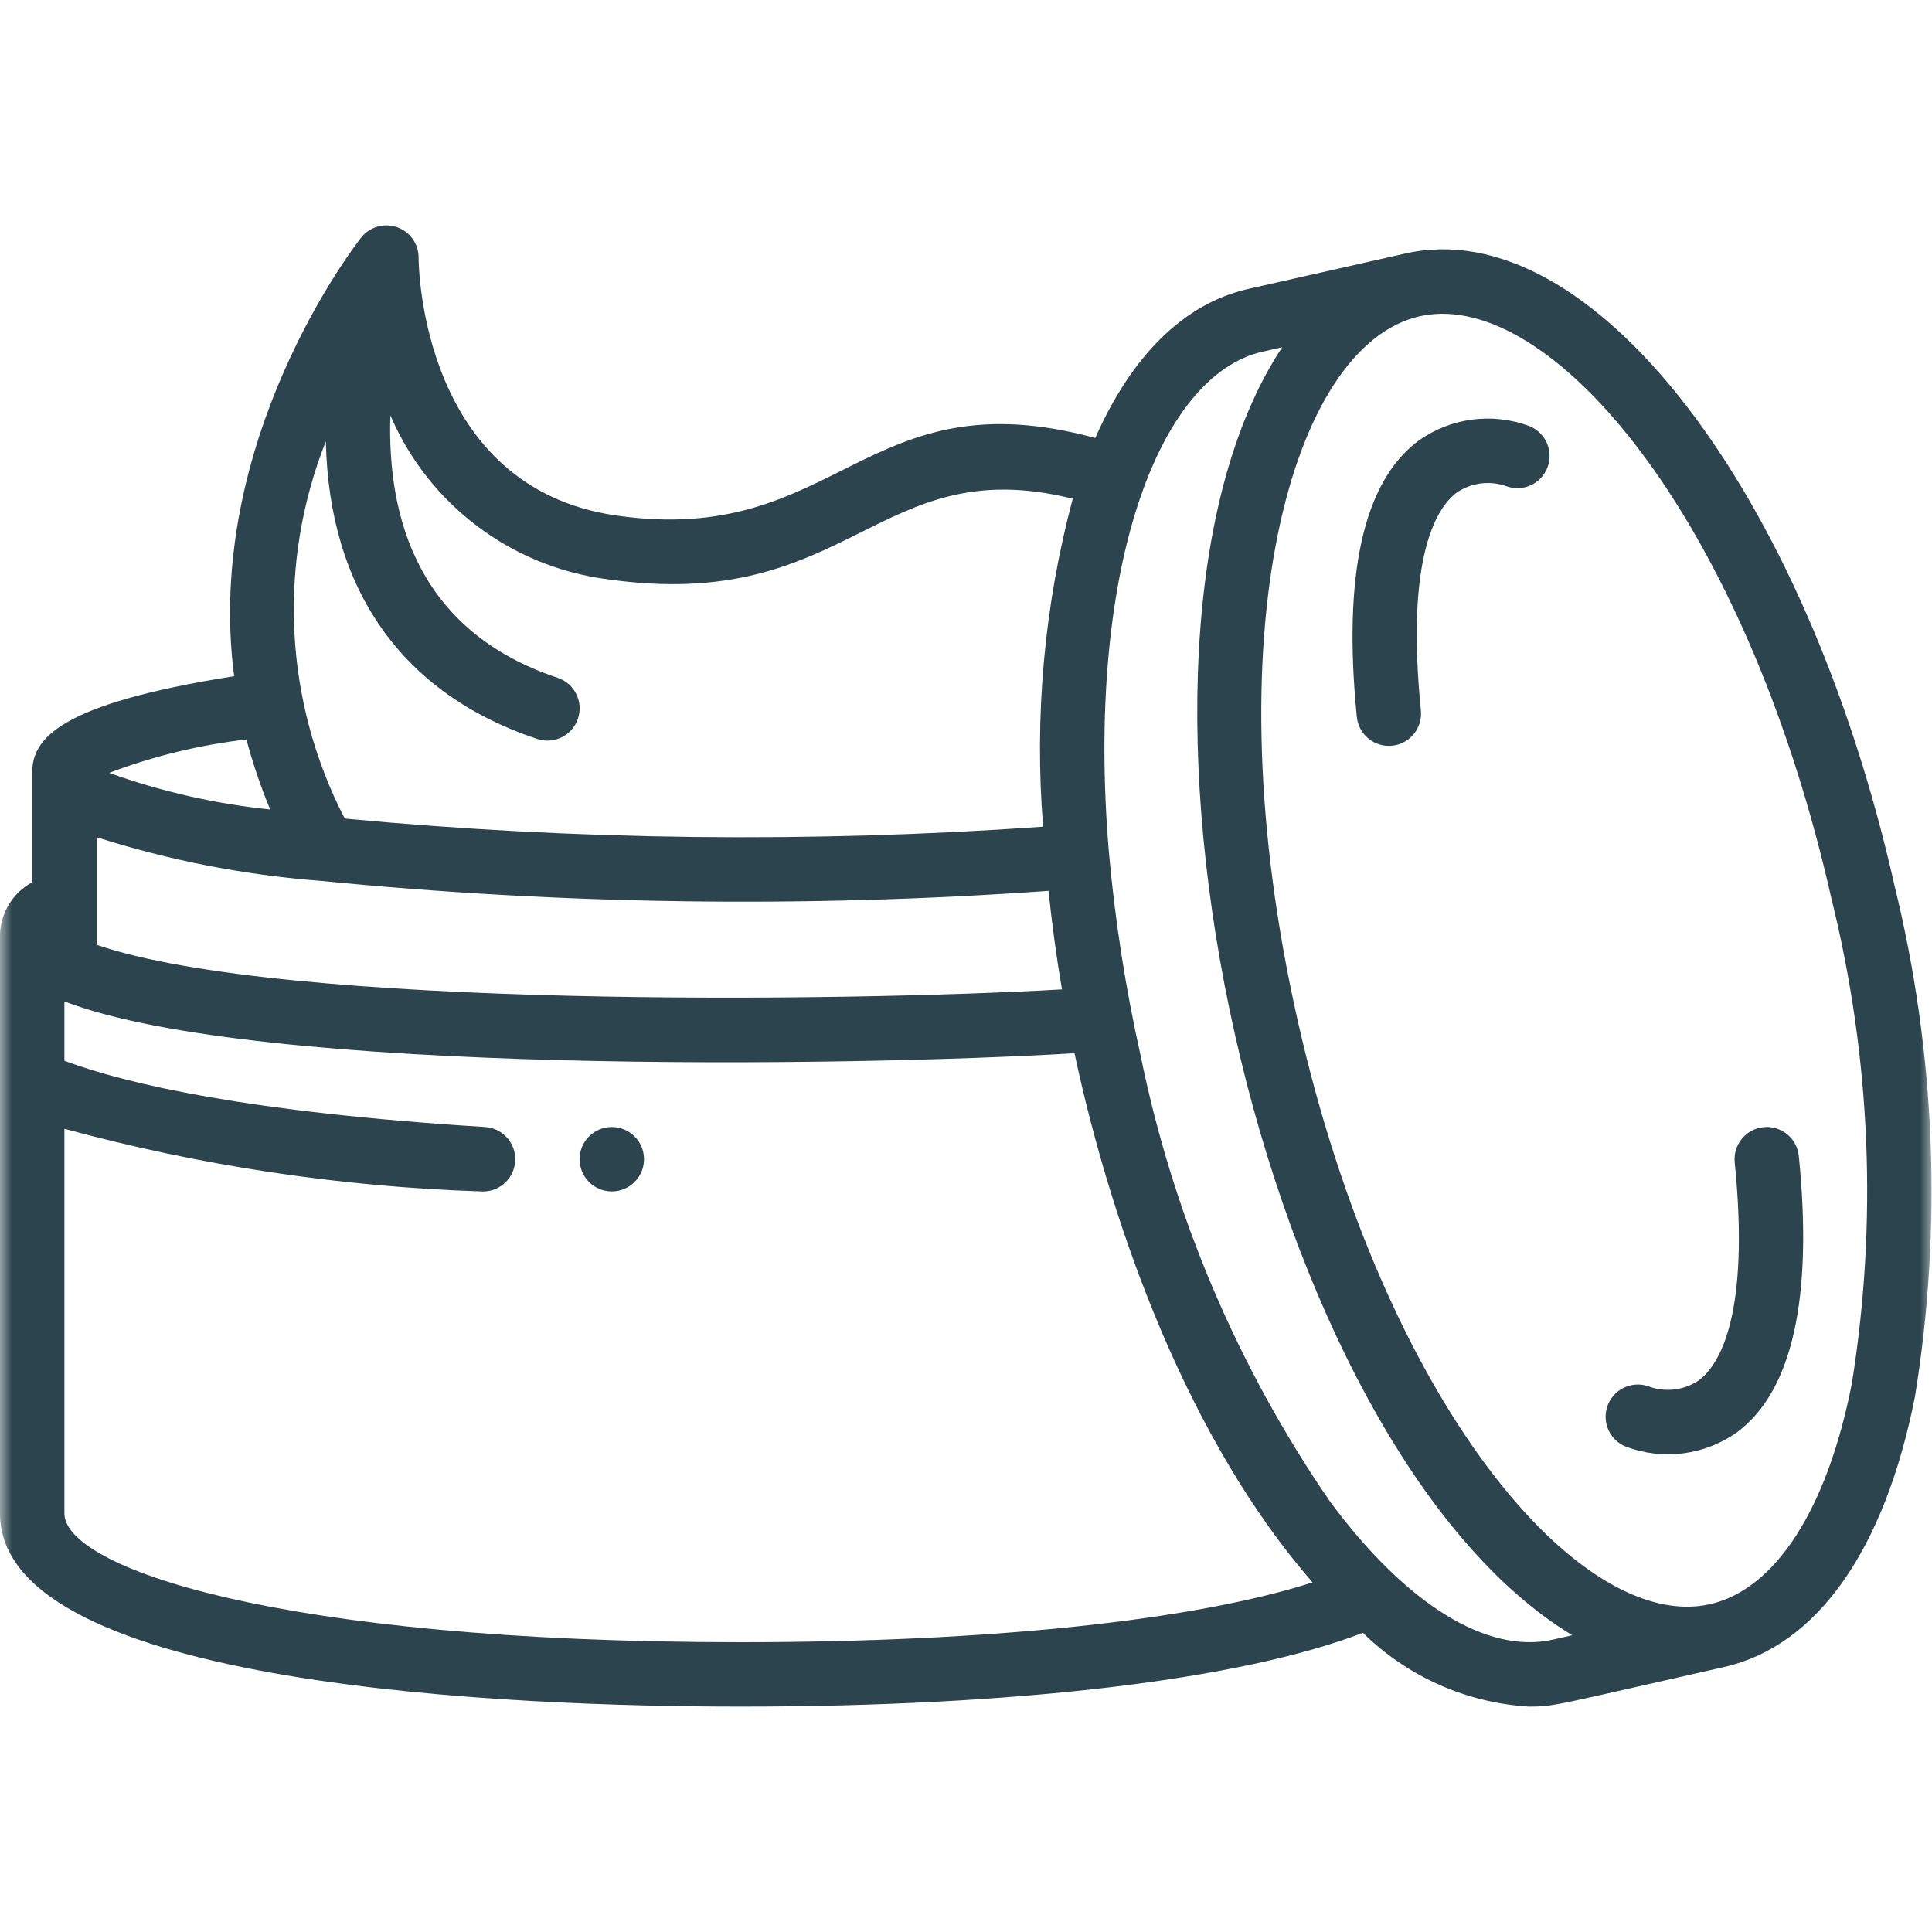 <svg width="80" height="80" viewBox="0 0 80 80" fill="none" xmlns="http://www.w3.org/2000/svg">
<g clip-path="url(#clip0_256_463)">
<mask id="mask0_256_463" style="mask-type:luminance" maskUnits="userSpaceOnUse" x="0" y="0" width="80" height="80">
<path d="M80 0H0V80H80V0Z" fill="white"/>
</mask>
<g mask="url(#mask0_256_463)">
<path d="M0 62.667C0 69.888 21.445 70.667 30.667 70.667C42.088 70.667 51.377 69.557 56.435 67.611C58.282 69.427 60.724 70.513 63.311 70.667C64.395 70.667 64.365 70.609 71.385 69.029C75.233 68.163 78.04 64.184 79.295 57.829C80.437 50.797 80.15 43.607 78.452 36.688C74.756 20.276 65.867 8.764 58.203 10.495L51.7 11.961C48.965 12.577 46.824 14.805 45.353 18.137C35.769 15.535 34.737 22.667 25.523 21.347C17.467 20.196 17.333 11.053 17.333 10.667C17.334 10.098 16.974 9.592 16.437 9.406C15.899 9.22 15.303 9.395 14.952 9.841C14.673 10.196 8.432 18.283 9.695 27.999C2.391 29.156 1.333 30.601 1.333 32V36.533C0.545 36.96 0.038 37.771 0 38.667V62.667ZM13.251 36.472C23.276 37.463 33.367 37.603 43.416 36.889C43.557 38.223 43.735 39.583 43.975 40.968C35.103 41.483 11.708 41.776 4 39.121V34.667C7.003 35.625 10.108 36.231 13.251 36.472ZM2.667 62.667V46.74C8.296 48.272 14.085 49.142 19.916 49.333C20.392 49.363 20.848 49.136 21.112 48.739C21.376 48.341 21.408 47.833 21.196 47.406C20.983 46.978 20.559 46.697 20.083 46.667C10.335 46.06 5.279 44.897 2.667 43.925V41.467C10.679 44.544 35.389 44.16 44.492 43.612C46.101 51.117 49.292 59.72 54.351 65.524C49.408 67.105 40.972 68 30.667 68C11.353 68 2.667 64.881 2.667 62.667ZM75.851 37.272C77.469 43.829 77.75 50.644 76.677 57.312C75.656 62.493 73.515 65.816 70.8 66.428C65.457 67.628 57.333 58.2 53.733 42.252C50.133 26.304 53.449 14.299 58.789 13.096C59.098 13.027 59.414 12.993 59.731 12.993C65.043 12.993 72.464 22.235 75.851 37.272ZM52.285 14.561L53.093 14.379C44.775 26.968 52.189 59.903 65.105 67.712L64.296 67.895C61.58 68.505 58.22 66.428 55.076 62.18C51.25 56.615 48.582 50.337 47.233 43.72C46.608 40.933 46.168 38.109 45.915 35.264C44.945 23.671 47.941 15.54 52.285 14.561ZM13.492 18.275C13.625 24.416 16.647 28.732 22.245 30.599C22.945 30.831 23.701 30.453 23.933 29.753C24.166 29.054 23.788 28.298 23.088 28.065C17.355 26.153 16.021 21.489 16.164 17.199C17.748 20.889 21.162 23.468 25.144 23.984C35.243 25.431 36.305 18.632 44.42 20.651C43.239 25.075 42.825 29.668 43.193 34.232C33.561 34.911 23.89 34.799 14.276 33.896C11.768 29.047 11.482 23.35 13.492 18.275ZM10.203 30.619C10.467 31.606 10.796 32.575 11.187 33.52C8.911 33.285 6.673 32.776 4.52 32.003C6.351 31.311 8.259 30.846 10.203 30.619Z" fill="#2C444E"/>
<path d="M25.333 49.334C26.07 49.334 26.667 48.736 26.667 48C26.667 47.264 26.07 46.667 25.333 46.667C24.597 46.667 24 47.264 24 48C24 48.736 24.597 49.334 25.333 49.334Z" fill="#2C444E"/>
<path d="M56.183 29.684C56.256 30.417 56.91 30.951 57.643 30.878C58.376 30.804 58.91 30.15 58.836 29.418C58.2 23.055 59.481 21.041 60.303 20.408C60.905 19.992 61.67 19.888 62.361 20.128C63.044 20.385 63.805 20.047 64.072 19.369C64.339 18.69 64.012 17.924 63.337 17.647C61.792 17.067 60.059 17.297 58.72 18.262C56.45 19.97 55.6 23.812 56.183 29.684Z" fill="#2C444E"/>
<path d="M67.333 59.905C68.879 60.486 70.612 60.255 71.952 59.289C74.219 57.581 75.076 53.739 74.485 47.867C74.412 47.134 73.758 46.6 73.025 46.673C72.293 46.747 71.758 47.401 71.832 48.133C72.469 54.496 71.187 56.508 70.365 57.143C69.764 57.56 68.999 57.664 68.308 57.424C67.865 57.249 67.362 57.325 66.989 57.621C66.616 57.918 66.43 58.391 66.501 58.862C66.571 59.333 66.887 59.731 67.331 59.905H67.333Z" fill="#2C444E"/>
</g>
</g>
<defs>
<clipPath id="clip0_256_463">
<rect width="80" height="80" fill="white"/>
</clipPath>
</defs>
</svg>
